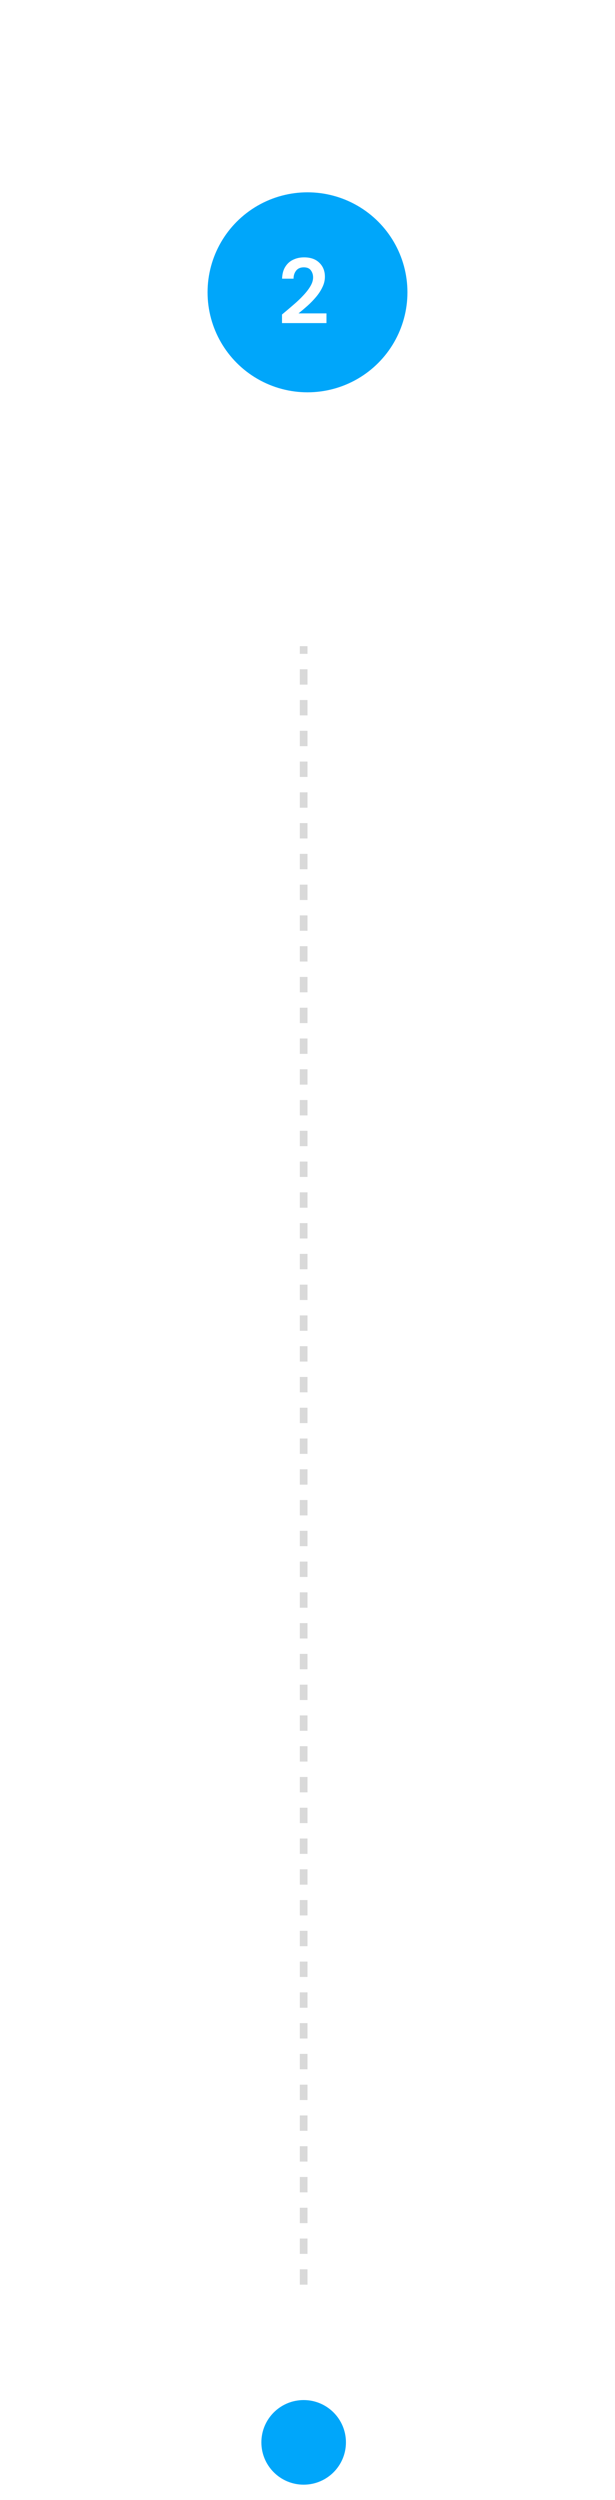 <svg xmlns="http://www.w3.org/2000/svg" width="80" height="325" viewBox="0 0 80 325" fill="none"><line opacity="0.15" x1="39.5" y1="297" x2="39.5" y2="84" stroke="black" stroke-dasharray="2 2"></line><g filter="url(#filter0_d_159_3185)"><circle cx="40" cy="38" r="20" fill="white"></circle></g><circle cx="40" cy="38" r="13" fill="#00A6FA"></circle><path d="M36.684 42V40.884C37.196 40.46 37.692 40.04 38.172 39.624C38.66 39.208 39.092 38.796 39.468 38.388C39.852 37.98 40.156 37.584 40.38 37.2C40.612 36.808 40.728 36.428 40.728 36.06C40.728 35.716 40.632 35.412 40.44 35.148C40.256 34.884 39.948 34.752 39.516 34.752C39.076 34.752 38.744 34.896 38.52 35.184C38.296 35.472 38.184 35.82 38.184 36.228H36.696C36.712 35.612 36.848 35.1 37.104 34.692C37.36 34.276 37.7 33.968 38.124 33.768C38.548 33.56 39.024 33.456 39.552 33.456C40.408 33.456 41.072 33.692 41.544 34.164C42.024 34.628 42.264 35.232 42.264 35.976C42.264 36.44 42.156 36.892 41.94 37.332C41.732 37.772 41.456 38.196 41.112 38.604C40.768 39.012 40.396 39.396 39.996 39.756C39.596 40.108 39.208 40.436 38.832 40.74H42.468V42H36.684Z" fill="white"></path><circle cx="39.5" cy="317.5" r="6.5" fill="#00A6FA" stroke="white" stroke-width="2"></circle><defs><filter id="filter0_d_159_3185" x="0" y="0" width="80" height="80" filterUnits="userSpaceOnUse" color-interpolation-filters="sRGB"><feGaussianBlur stdDeviation="10"></feGaussianBlur></filter></defs></svg>